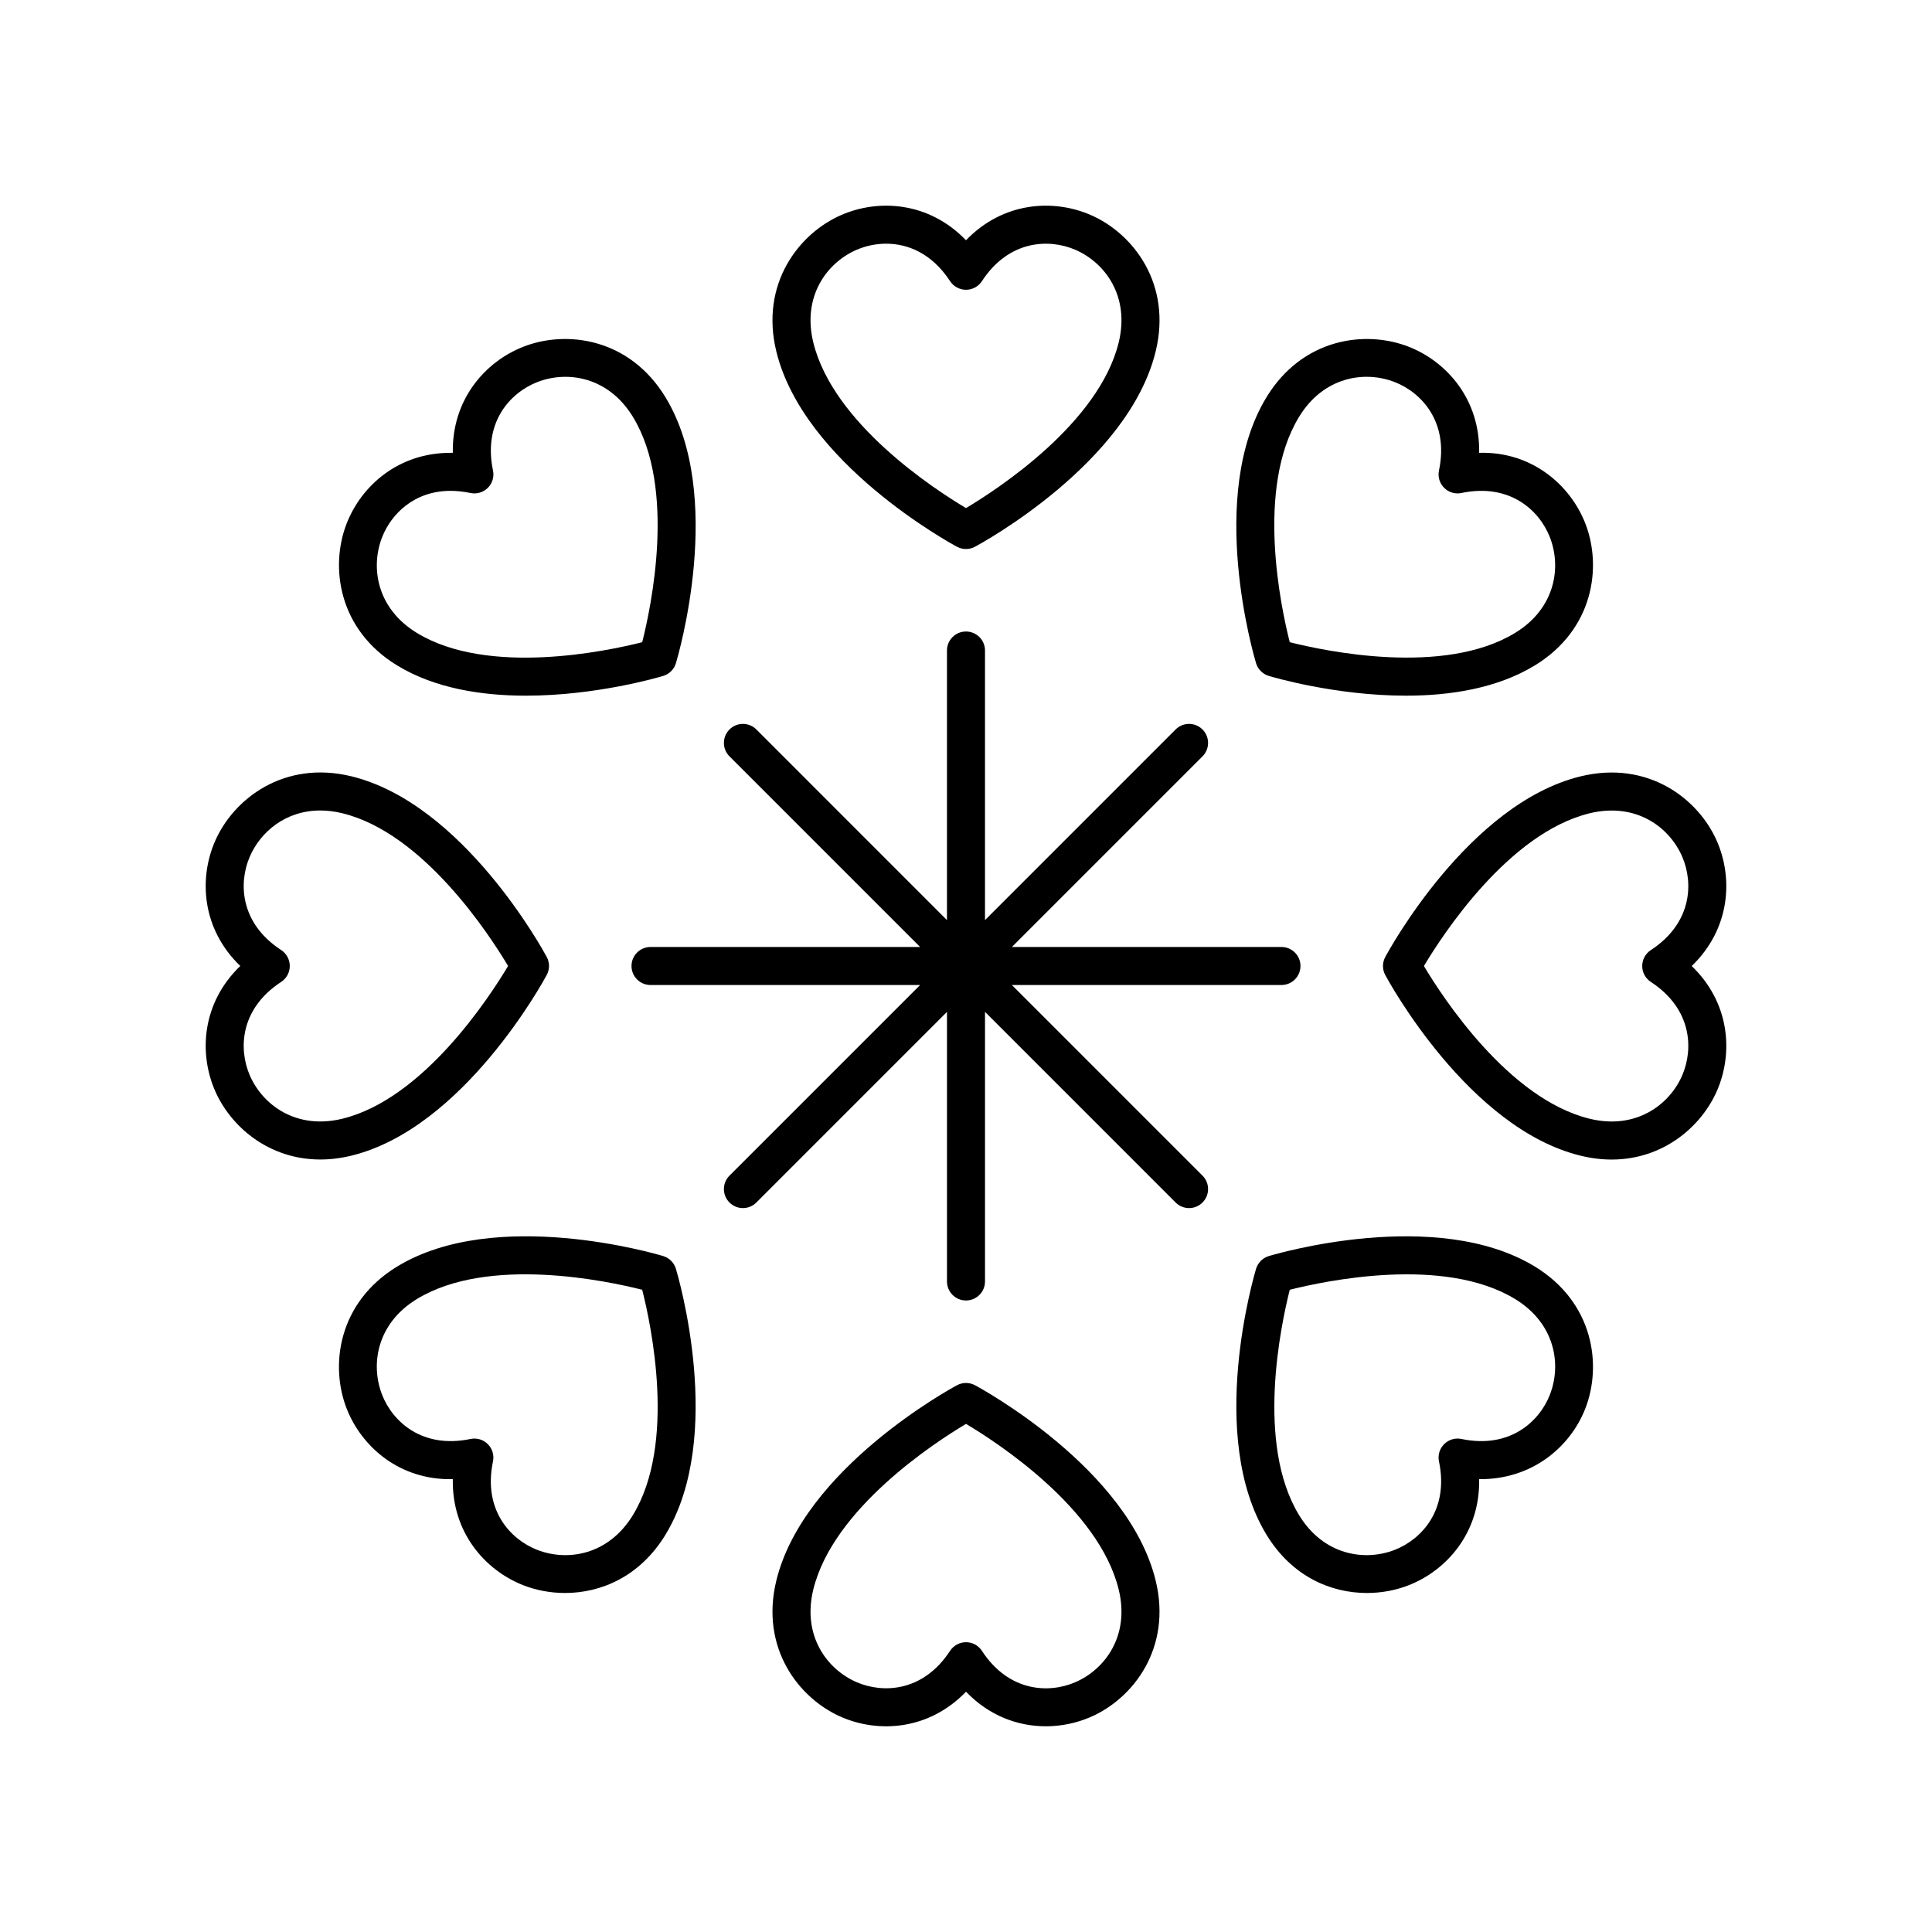 <?xml version="1.0" encoding="UTF-8"?>
<!-- The Best Svg Icon site in the world: iconSvg.co, Visit us! https://iconsvg.co -->
<svg fill="#000000" width="800px" height="800px" version="1.1" viewBox="144 144 512 512" xmlns="http://www.w3.org/2000/svg">
 <g>
  <path d="m366.99 200.96c-11.359 4.922-21.605 18.344-17.258 36.168 7.242 29.664 46.223 50.883 47.883 51.77 0.742 0.395 1.562 0.598 2.383 0.598s1.637-0.203 2.383-0.602c1.656-0.887 40.645-22.105 47.883-51.77 4.348-17.824-5.894-31.242-17.254-36.168-9.895-4.285-23.195-3.481-33.012 6.715-9.816-10.203-23.125-11-33.008-6.711zm28.789 17.551c0.93 1.422 2.516 2.281 4.219 2.281s3.285-0.859 4.219-2.281c7.156-10.953 17.824-11.316 24.781-8.305 7.859 3.406 14.453 12.316 11.473 24.531-5.238 21.48-32.242 39.008-40.473 43.91-8.234-4.898-35.215-22.383-40.469-43.91-2.984-12.223 3.613-21.125 11.473-24.531 2.297-1 4.996-1.625 7.84-1.625 5.769 0 12.141 2.586 16.938 9.93z"/>
  <path d="m235.92 282.6c-4.551 11.512-2.309 28.246 13.371 37.777 10.016 6.086 22.453 7.984 34.086 7.984 18.676 0 35.27-4.898 36.375-5.234 1.617-0.488 2.883-1.75 3.371-3.367 0.543-1.801 13.105-44.375-2.754-70.465-9.531-15.684-26.258-17.93-37.773-13.371-10.02 3.957-18.863 13.93-18.594 28.082-0.211-0.004-0.422-0.004-0.633-0.004-13.816 0-23.551 8.727-27.449 18.598zm9.371 3.703c2.383-6.027 8.422-12.223 18.117-12.223 1.652 0 3.414 0.184 5.277 0.57 1.668 0.355 3.394-0.164 4.598-1.367 1.203-1.199 1.719-2.934 1.367-4.594-2.688-12.812 4.598-20.609 11.652-23.398 7.961-3.148 18.926-1.516 25.461 9.238 11.484 18.895 4.781 50.367 2.43 59.664-9.297 2.352-40.77 9.055-59.668-2.43-10.75-6.531-12.387-17.496-9.234-25.461z"/>
  <path d="m200.96 433c4.129 9.535 14.242 18.281 27.922 18.281 2.625 0 5.379-0.324 8.25-1.023 29.664-7.242 50.875-46.223 51.766-47.883 0.797-1.484 0.797-3.277 0-4.762-0.891-1.656-22.102-40.641-51.77-47.883-17.805-4.336-31.246 5.902-36.168 17.258-4.281 9.887-3.484 23.188 6.715 33.008-10.199 9.82-10.996 23.117-6.715 33.004zm17.555-37.223c-10.957-7.16-11.324-17.82-8.309-24.781 2.836-6.539 9.477-12.207 18.672-12.207 1.855 0 3.816 0.23 5.863 0.734 21.48 5.238 38.996 32.234 43.906 40.473-4.91 8.234-22.43 35.23-43.902 40.473-12.223 2.988-21.129-3.617-24.539-11.473-3.016-6.961-2.648-17.625 8.309-24.781 1.426-0.93 2.281-2.516 2.281-4.215 0-1.707-0.859-3.293-2.281-4.223z"/>
  <path d="m264 535.99c-0.27 14.156 8.574 24.121 18.59 28.082 3.375 1.332 7.195 2.086 11.152 2.086 9.551 0 19.891-4.375 26.625-15.457 15.855-26.098 3.293-68.664 2.754-70.465-0.488-1.613-1.75-2.879-3.371-3.367-1.797-0.547-44.375-13.113-70.461 2.75-15.684 9.531-17.93 26.262-13.379 37.777 3.965 10.02 13.965 18.914 28.09 18.594zm-9.477-47.758c18.891-11.488 50.379-4.789 59.668-2.43 2.356 9.285 9.074 40.723-2.434 59.664-6.535 10.754-17.5 12.379-25.465 9.238-7.055-2.789-14.336-10.586-11.648-23.398 0.348-1.664-0.164-3.394-1.367-4.594-0.953-0.953-2.238-1.477-3.562-1.477-0.344 0-0.691 0.035-1.035 0.109-12.809 2.66-20.609-4.594-23.395-11.652-3.148-7.965-1.512-18.926 9.238-25.461z"/>
  <path d="m402.38 511.1c-1.484-0.797-3.277-0.797-4.762 0-1.656 0.887-40.645 22.105-47.883 51.77-4.348 17.824 5.894 31.242 17.254 36.168 9.895 4.281 23.191 3.481 33.012-6.715 6.234 6.481 13.875 9.16 21.152 9.16 4.184 0 8.242-0.887 11.852-2.449 11.359-4.922 21.605-18.344 17.258-36.168-7.242-29.66-46.223-50.879-47.883-51.766zm26.617 78.691c-6.961 3.031-17.621 2.652-24.781-8.305-0.926-1.422-2.516-2.285-4.215-2.285-1.703 0-3.285 0.859-4.219 2.281-7.156 10.953-17.828 11.32-24.781 8.305-7.859-3.406-14.453-12.316-11.473-24.531 5.238-21.48 32.242-39.008 40.473-43.91 8.234 4.898 35.215 22.383 40.469 43.91 2.984 12.223-3.613 21.129-11.473 24.535z"/>
  <path d="m506.25 566.16c3.957 0 7.777-0.754 11.148-2.086 10.02-3.957 18.863-13.93 18.594-28.082 14.066 0.145 24.129-8.574 28.086-18.594 4.551-11.512 2.309-28.246-13.371-37.777-26.094-15.855-68.668-3.297-70.461-2.75-1.617 0.488-2.883 1.75-3.371 3.367-0.543 1.801-13.105 44.375 2.754 70.465 6.734 11.086 17.07 15.457 26.621 15.457zm-20.445-80.359c9.297-2.348 40.766-9.055 59.668 2.43 10.75 6.535 12.383 17.496 9.234 25.461-2.789 7.055-10.602 14.316-23.395 11.652-1.664-0.363-3.394 0.168-4.598 1.367-1.203 1.199-1.719 2.934-1.367 4.594 2.688 12.812-4.598 20.609-11.652 23.398-7.969 3.141-18.934 1.516-25.461-9.238-11.484-18.895-4.781-50.367-2.43-59.664z"/>
  <path d="m599.04 367c-4.922-11.367-18.34-21.594-36.172-17.258-29.664 7.242-50.875 46.223-51.766 47.883-0.797 1.484-0.797 3.277 0 4.762 0.891 1.656 22.102 40.641 51.77 47.883 2.867 0.699 5.625 1.023 8.25 1.023 13.676-0.004 23.789-8.754 27.922-18.281 4.277-9.891 3.481-23.188-6.719-33.008 10.199-9.82 10.996-23.121 6.715-33.004zm-17.551 37.219c10.957 7.16 11.324 17.82 8.309 24.781-3.41 7.856-12.336 14.465-24.535 11.473-21.48-5.238-39-32.234-43.91-40.469 4.91-8.234 22.43-35.23 43.902-40.473 12.234-2.981 21.133 3.617 24.539 11.473 3.016 6.961 2.648 17.625-8.309 24.781-1.422 0.93-2.281 2.516-2.281 4.219 0 1.699 0.859 3.285 2.285 4.215z"/>
  <path d="m488.64 400c0-2.785-2.254-5.039-5.039-5.039h-71.441l50.516-50.52c1.969-1.969 1.969-5.156 0-7.125s-5.156-1.969-7.125 0l-50.516 50.52v-71.441c0-2.785-2.254-5.039-5.039-5.039-2.781 0-5.039 2.254-5.039 5.039v71.441l-50.512-50.52c-1.969-1.969-5.156-1.969-7.125 0s-1.969 5.156 0 7.125l50.516 50.52h-71.441c-2.781 0-5.039 2.254-5.039 5.039s2.254 5.039 5.039 5.039h71.445l-50.52 50.516c-1.969 1.969-1.969 5.156 0 7.125 0.984 0.984 2.273 1.477 3.562 1.477 1.289 0 2.578-0.492 3.562-1.477l50.516-50.52v71.441c0 2.785 2.254 5.039 5.039 5.039 2.781 0 5.039-2.254 5.039-5.039v-71.441l50.516 50.52c0.984 0.984 2.273 1.477 3.562 1.477 1.289 0 2.578-0.492 3.562-1.477 1.969-1.969 1.969-5.156 0-7.125l-50.52-50.52h71.445c2.781 0 5.035-2.25 5.035-5.035z"/>
  <path d="m479.62 249.29c-15.855 26.098-3.293 68.664-2.754 70.465 0.488 1.613 1.75 2.879 3.371 3.367 1.105 0.336 17.699 5.238 36.379 5.238 11.633 0 24.07-1.902 34.082-7.988 15.684-9.531 17.93-26.262 13.379-37.777-3.961-10.023-14.082-19-28.086-18.594 0.27-14.156-8.574-24.121-18.59-28.082-11.523-4.547-28.254-2.309-37.781 13.371zm45.723 19.395c-0.348 1.664 0.164 3.394 1.367 4.594 1.203 1.207 2.93 1.73 4.598 1.367 12.793-2.668 20.609 4.594 23.395 11.652 3.148 7.965 1.516 18.926-9.238 25.461-18.895 11.477-50.383 4.777-59.668 2.43-2.356-9.285-9.074-40.723 2.434-59.664 6.527-10.754 17.492-12.387 25.465-9.238 7.051 2.789 14.336 10.586 11.648 23.398z"/>
 </g>
</svg>